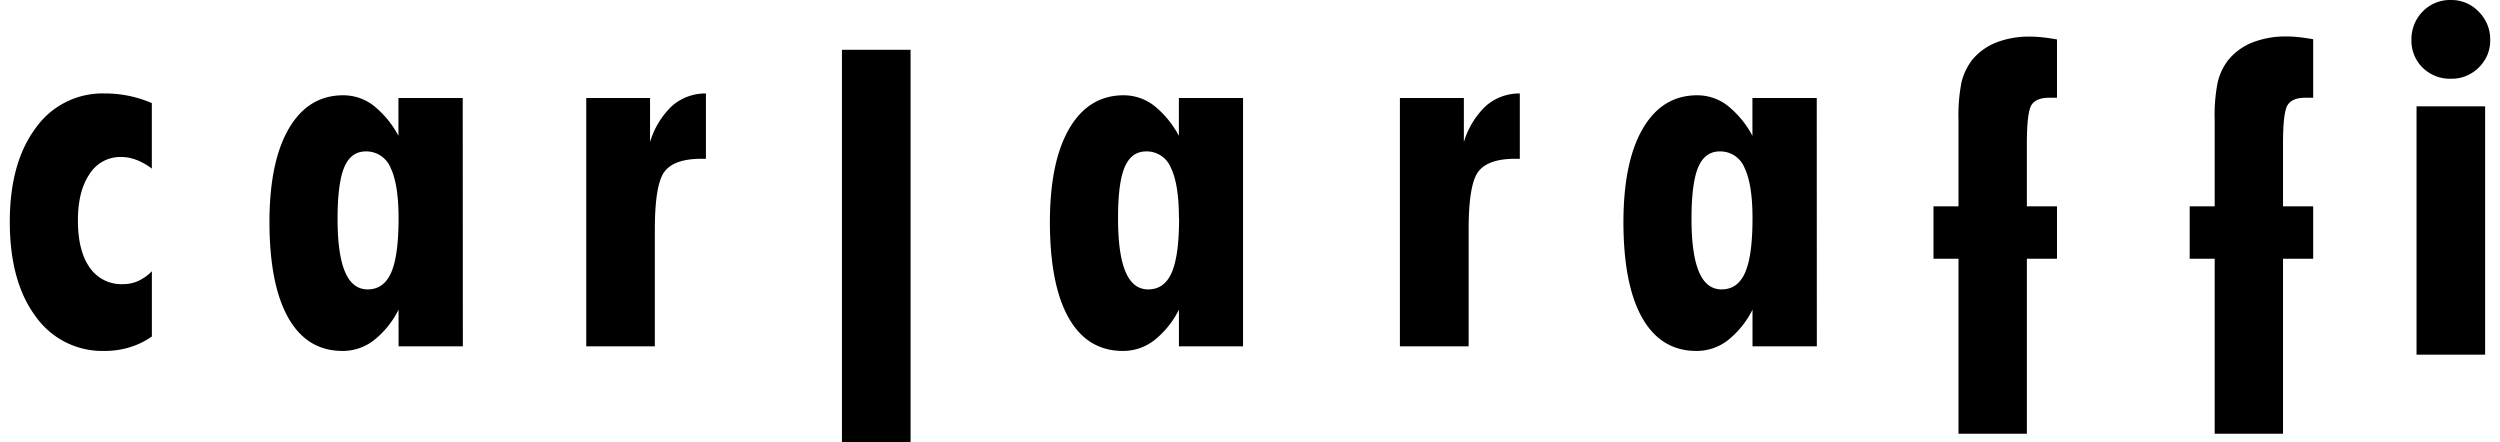 <svg xmlns="http://www.w3.org/2000/svg" xmlns:xlink="http://www.w3.org/1999/xlink" width="294px" height="52px" viewBox="0 0 595.34 106.13"><defs><style>.cls-1{fill:none;}.cls-2{clip-path:url(#clip-path);}</style><clipPath id="clip-path" transform="translate(0)"><rect class="cls-1" width="595.34" height="106.13"/></clipPath></defs><title>Fichier 1</title><g id="Calque_2" data-name="Calque 2"><g id="Calque_1-2" data-name="Calque 1"><g class="cls-2"><path d="M34.09,40.47a14.78,14.78,0,0,0-3.77-2.12,10.4,10.4,0,0,0-3.64-.67,8.7,8.7,0,0,0-7.54,4.1q-2.79,4.11-2.79,11.09,0,7.35,2.82,11.33a9.22,9.22,0,0,0,8,4,8.81,8.81,0,0,0,3.65-.76,10.84,10.84,0,0,0,3.28-2.34V80.76a18.72,18.72,0,0,1-5.38,2.61,20.33,20.33,0,0,1-5.92.86A19.62,19.62,0,0,1,6.17,75.9Q0,67.57,0,53.24,0,39.08,6.2,30.75a19.64,19.64,0,0,1,16.59-8.32,28.81,28.81,0,0,1,5.77.57,30,30,0,0,1,5.53,1.74Z" transform="translate(0)"/><path d="M108.74,83.13H93.31V74.32a21.54,21.54,0,0,1-6,7.41,12.18,12.18,0,0,1-7.44,2.5q-8.5,0-13-7.9T62.32,53.42q0-14.58,4.65-22.55t13-8a11.91,11.91,0,0,1,7.2,2.37,23.07,23.07,0,0,1,6.11,7.36V23.52h15.43ZM93.31,52.38q0-8.13-1.91-12.09a6.27,6.27,0,0,0-5.93-3.95q-3.59,0-5.19,3.8T78.67,52.51q0,8.51,1.79,12.73c1.19,2.81,3,4.22,5.44,4.22q3.88,0,5.65-4.07t1.76-13" transform="translate(0)"/><path d="M138.36,83.13V23.52h15.31V34.1A19.69,19.69,0,0,1,159,25.38a12.15,12.15,0,0,1,8.08-2.95V38.11H166q-6.5,0-8.84,3.06t-2.34,13.95v28Z" transform="translate(0)"/><rect x="199.73" y="11.95" width="16.47" height="94.19"/><path d="M296,83.13H280.61V74.32a21.54,21.54,0,0,1-6,7.41,12.18,12.18,0,0,1-7.44,2.5q-8.51,0-13-7.9t-4.53-22.91q0-14.58,4.65-22.55t13-8a12,12,0,0,1,7.2,2.37,23.2,23.2,0,0,1,6.11,7.36V23.52H296ZM280.61,52.38q0-8.13-1.92-12.09a6.25,6.25,0,0,0-5.92-3.95q-3.58,0-5.19,3.8T266,52.51q0,8.51,1.8,12.73c1.19,2.81,3,4.22,5.44,4.22q3.89,0,5.65-4.07t1.76-13" transform="translate(0)"/><path d="M333.65,83.13V23.52H349V34.1a19.68,19.68,0,0,1,5.34-8.72,12.19,12.19,0,0,1,8.09-2.95V38.11h-1.1q-6.49,0-8.84,3.06t-2.34,13.95v28Z" transform="translate(0)"/><path d="M433.72,83.13H418.28V74.32a21.64,21.64,0,0,1-6,7.41,12.2,12.2,0,0,1-7.45,2.5q-8.5,0-13-7.9t-4.53-22.91q0-14.58,4.65-22.55t13-8a11.91,11.91,0,0,1,7.2,2.37,23.07,23.07,0,0,1,6.11,7.36V23.52h15.44ZM418.28,52.38q0-8.13-1.91-12.09a6.26,6.26,0,0,0-5.93-3.95q-3.58,0-5.19,3.8t-1.61,12.37q0,8.51,1.79,12.73c1.19,2.81,3,4.22,5.44,4.22q3.88,0,5.65-4.07t1.76-13" transform="translate(0)"/><path d="M491.36,9.46v14l-.79,0c-.28,0-.65,0-1.09,0-2.07,0-3.48.57-4.22,1.71s-1.13,4.25-1.13,9.35V49.52h7.23V62.1h-7.23v42H467.72v-42h-6V49.52h6V28.72a40.73,40.73,0,0,1,.73-9,14.28,14.28,0,0,1,2.49-5.26,14.25,14.25,0,0,1,5.81-4.25A21.76,21.76,0,0,1,485,8.79c.77,0,1.67.05,2.71.15s2.23.28,3.61.52" transform="translate(0)"/><path d="M552.85,9.46v14l-.79,0c-.29,0-.65,0-1.1,0-2.06,0-3.47.57-4.22,1.71s-1.13,4.25-1.13,9.35V49.52h7.24V62.1h-7.24v42h-16.4v-42h-6V49.52h6V28.72a40.12,40.12,0,0,1,.73-9,14,14,0,0,1,2.49-5.26,14.21,14.21,0,0,1,5.8-4.25,21.82,21.82,0,0,1,8.3-1.46c.76,0,1.67.05,2.7.15s2.24.28,3.62.52" transform="translate(0)"/><path d="M576.44,9.6a9.43,9.43,0,0,1,2.7-6.84A9.12,9.12,0,0,1,585.92,0a9,9,0,0,1,6.65,2.8,9.28,9.28,0,0,1,2.77,6.8,8.89,8.89,0,0,1-2.74,6.59,9.11,9.11,0,0,1-6.68,2.71,9.34,9.34,0,0,1-6.78-2.64,9,9,0,0,1-2.7-6.66m1.22,15.92h16.46V85.13H577.66Z" transform="translate(0)"/></g></g></g></svg>
